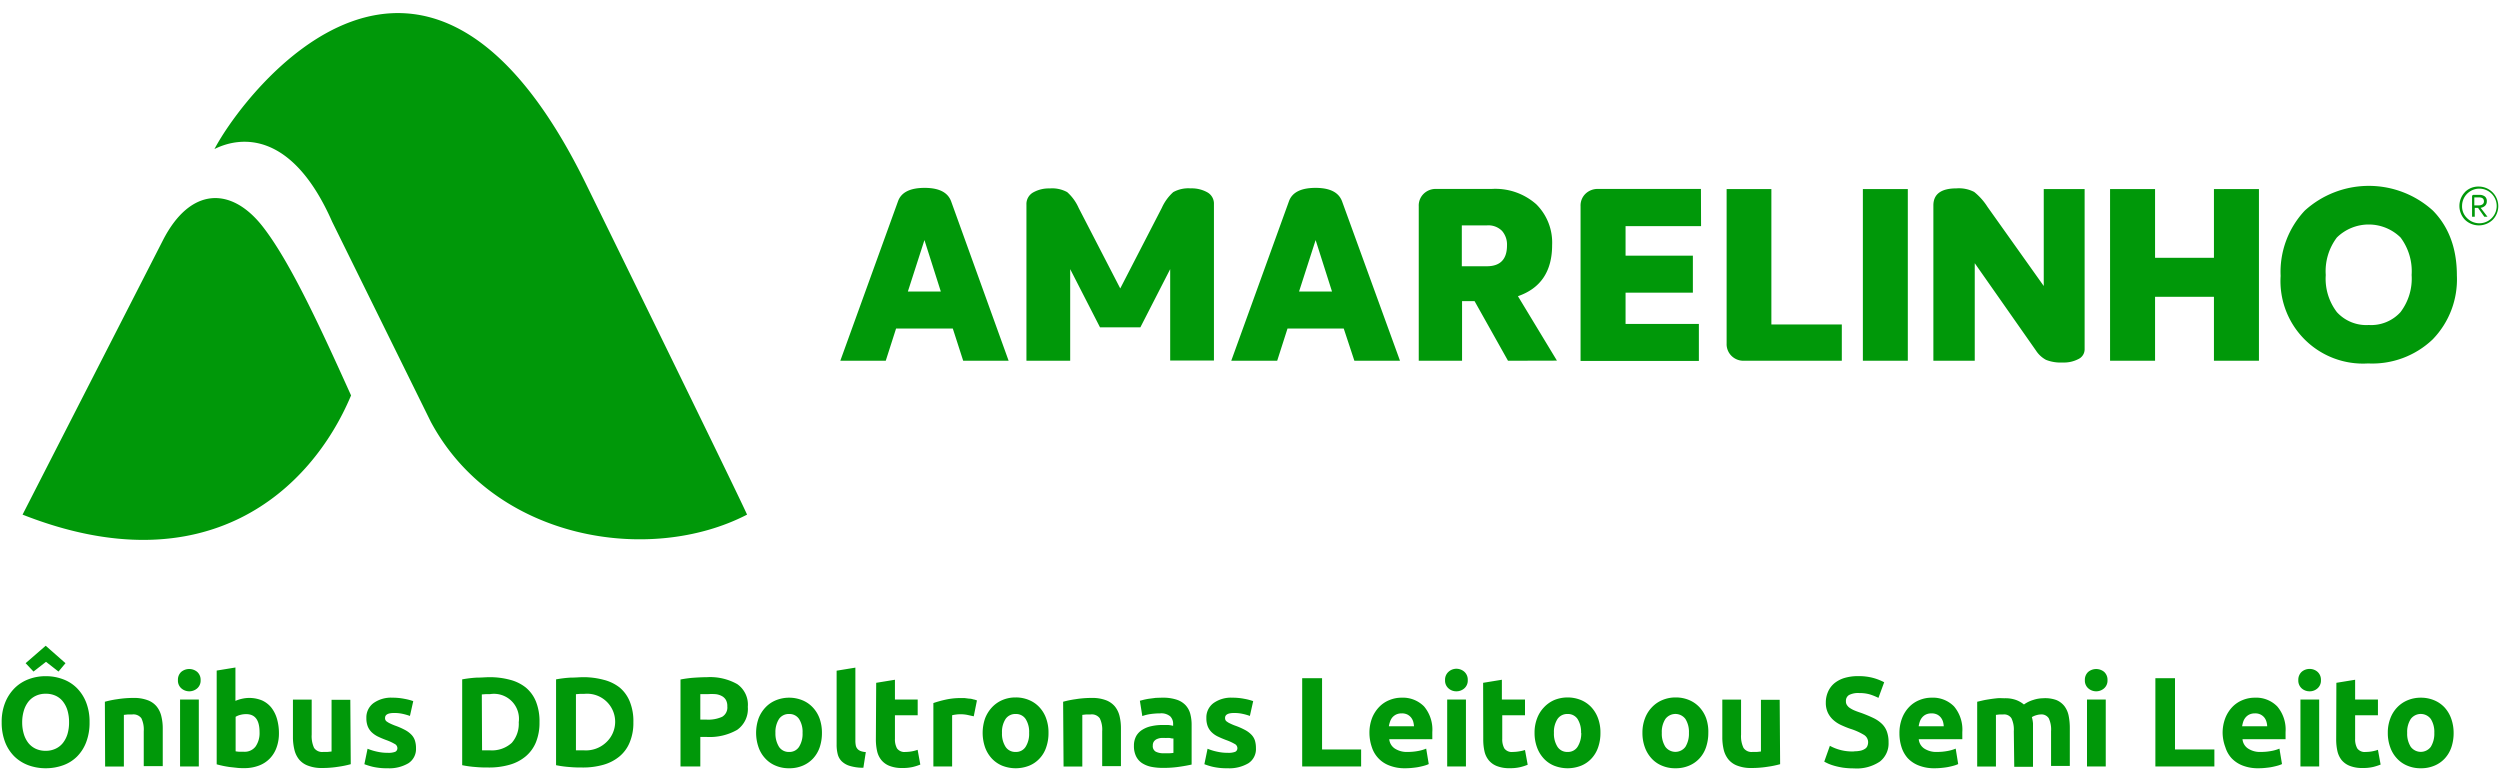 <svg xmlns="http://www.w3.org/2000/svg" data-name="Camada 1" viewBox="0 0 400 125"><path d="M119.53 82.34c-1.64-3.71-25.89-53.15-25.89-53.15C67.93-23 39.17 14.61 34.31 23.85c4.38-2.19 12.51-2.73 18.83 11.62l15.78 32c10.15 18.96 35 22.94 50.61 14.87ZM56.17 63.27C51.66 53.3 46.55 42 42 36.21c-5-6.37-11.54-6.33-15.92 2.21L3.61 82.34c29.32 11.55 46.15-3.8 52.56-19.07Zm338.22-32.54a3 3 0 0 1 2.22-.88 3.13 3.13 0 0 1 2.22 5.32 3.2 3.2 0 0 1-4.43 0 3.2 3.2 0 0 1 0-4.44Zm.31 4.14a2.77 2.77 0 1 0-.77-1.92 2.59 2.59 0 0 0 .77 1.92Zm3.19-2.65a.93.93 0 0 1-.27.69 1.28 1.28 0 0 1-.72.34l1.1 1.43h-.51l-1-1.42h-.53v1.42h-.43v-3.23a.24.24 0 0 1 .27-.27h.9a1.36 1.36 0 0 1 .91.28.94.94 0 0 1 .28.76Zm-2-.64v1.28h.72a1 1 0 0 0 .6-.17.56.56 0 0 0 .22-.47c0-.43-.27-.64-.81-.64ZM154.11 57.72l-1.66-5.15h-9.08l-1.65 5.15h-7.27l9.23-25.51q.76-2.14 4.23-2.15t4.27 2.15l9.2 25.51Zm-8.85-11.08h5.27l-2.62-8.23Zm45.24-16.5a5.12 5.12 0 0 1 2.67.63 2.07 2.07 0 0 1 1.06 1.91v25h-7V43.06l-4.77 9.31H176l-4.77-9.31v14.66h-7v-25a2.12 2.12 0 0 1 1.06-1.92 5.08 5.08 0 0 1 2.67-.65 5 5 0 0 1 2.79.59 7.37 7.37 0 0 1 1.83 2.52l6.66 12.89 6.65-12.89a7.51 7.51 0 0 1 1.83-2.52 5 5 0 0 1 2.78-.6Zm26.2 27.58-1.7-5.15h-9l-1.65 5.15H197l9.23-25.51q.76-2.14 4.23-2.15t4.27 2.15L224 57.72Zm-8.85-11.08h5.27l-2.62-8.23Zm33.43 11.08-5.35-9.54h-2v9.54H227V33a2.62 2.62 0 0 1 .79-2 2.75 2.75 0 0 1 2-.77h8.89a9.86 9.86 0 0 1 7.12 2.45 8.62 8.62 0 0 1 2.54 6.52q0 6.3-5.47 8.19l6.24 10.31Zm-7.39-21.66v6.54h4q3.23 0 3.23-3.34a3.32 3.32 0 0 0-.79-2.31 3.07 3.07 0 0 0-2.4-.89Zm38.28.12h-12.08v4.73h10.77v5.92h-10.77v5h11.73v5.92h-18.93V33a2.62 2.62 0 0 1 .79-2 2.79 2.79 0 0 1 2-.77h16.47Zm6.88 21.54a2.71 2.71 0 0 1-2-.77 2.63 2.63 0 0 1-.79-2v-24.7h7.16v21.66h11.27v5.81Zm19.01 0V30.25h7.19v27.47ZM327 30.25h6.54v25.66a1.72 1.72 0 0 1-1 1.54A5 5 0 0 1 330 58a6.29 6.29 0 0 1-2.63-.42 4.38 4.38 0 0 1-1.6-1.47l-9.81-14v15.61h-6.62V32.87c0-1.82 1.24-2.73 3.7-2.73a5.33 5.33 0 0 1 2.83.57A9.86 9.86 0 0 1 318 33.1l9 12.66Zm10.61 27.47V30.25h7.2v11h9.42v-11h7.2v27.47h-7.2V47.49h-9.42v10.23Zm41.29.43a13.2 13.2 0 0 1-14-14 14.33 14.33 0 0 1 3.87-10.46 15.26 15.26 0 0 1 20.49 0c2.56 2.61 3.84 6.08 3.84 10.38a13.77 13.77 0 0 1-3.88 10.24 14 14 0 0 1-10.32 3.84ZM379 52a6.34 6.34 0 0 0 5.08-2.06 8.85 8.85 0 0 0 1.78-5.94 9 9 0 0 0-1.77-6 7.28 7.28 0 0 0-10.19 0 8.94 8.94 0 0 0-1.78 6 8.8 8.8 0 0 0 1.78 5.94A6.36 6.36 0 0 0 379 52ZM14.33 115.56a8.67 8.67 0 0 1-.54 3.19 6.51 6.51 0 0 1-1.48 2.31 6 6 0 0 1-2.23 1.39 8.15 8.15 0 0 1-2.78.47 8 8 0 0 1-2.73-.47 6.4 6.4 0 0 1-2.24-1.39 6.58 6.58 0 0 1-1.51-2.31 8.66 8.66 0 0 1-.55-3.19 8.24 8.24 0 0 1 .57-3.18 6.92 6.92 0 0 1 1.54-2.32 6.37 6.37 0 0 1 2.24-1.4 7.56 7.56 0 0 1 2.68-.47 7.68 7.68 0 0 1 2.73.47 6.12 6.12 0 0 1 2.24 1.4 6.71 6.71 0 0 1 1.51 2.32 8.44 8.44 0 0 1 .55 3.18Zm-10.78 0a6.42 6.42 0 0 0 .26 1.88 4.34 4.34 0 0 0 .73 1.44 3.28 3.28 0 0 0 1.17.92 3.71 3.71 0 0 0 1.59.33 3.66 3.66 0 0 0 1.58-.33 3.23 3.23 0 0 0 1.18-.92 4.36 4.36 0 0 0 .74-1.44 6.43 6.43 0 0 0 .25-1.88 6.48 6.48 0 0 0-.25-1.88 4.31 4.31 0 0 0-.74-1.45 3.13 3.13 0 0 0-1.18-.92A3.66 3.66 0 0 0 7.3 111a3.57 3.57 0 0 0-1.59.34 3.31 3.31 0 0 0-1.17.93 4.3 4.3 0 0 0-.73 1.45 6.43 6.43 0 0 0-.26 1.84Zm6.93-9.45-1.12 1.34-2-1.56-2 1.56-1.26-1.34 3.21-2.79Zm6.3 6.17a15.15 15.15 0 0 1 2-.41 16.42 16.42 0 0 1 2.57-.2 6.17 6.17 0 0 1 2.27.36 3.35 3.35 0 0 1 1.44 1 3.93 3.93 0 0 1 .75 1.55 8.12 8.12 0 0 1 .23 2v6H23V117a4.2 4.2 0 0 0-.38-2.08 1.59 1.59 0 0 0-1.45-.61h-.69l-.66.07v8.27h-3Zm15.32-3.46a1.64 1.64 0 0 1-.54 1.31 1.93 1.93 0 0 1-2.55 0 1.64 1.64 0 0 1-.54-1.31 1.69 1.69 0 0 1 .53-1.32 2 2 0 0 1 2.55 0 1.69 1.69 0 0 1 .55 1.32Zm-.29 13.81h-3v-10.71h3Zm12.82-5.35a6.57 6.57 0 0 1-.38 2.32 4.84 4.84 0 0 1-1.09 1.77 4.68 4.68 0 0 1-1.75 1.13 6.45 6.45 0 0 1-2.36.4c-.37 0-.75 0-1.15-.05l-1.19-.13c-.38-.06-.75-.12-1.11-.2s-.66-.15-.93-.23v-15l3-.49v5.34a5.69 5.69 0 0 1 1.06-.34 5.34 5.34 0 0 1 3.2.27 4.09 4.09 0 0 1 1.47 1.13 5.32 5.32 0 0 1 .9 1.76 8.21 8.21 0 0 1 .33 2.32Zm-3.1-.09c0-2-.72-2.93-2.16-2.93a3.57 3.57 0 0 0-.92.12 2.65 2.65 0 0 0-.75.31v5.52a5.53 5.53 0 0 0 .57.07h.76a2.17 2.17 0 0 0 1.87-.85 3.75 3.75 0 0 0 .63-2.24Zm14.59 5.08a15.34 15.34 0 0 1-2 .41 16.2 16.2 0 0 1-2.56.2 6 6 0 0 1-2.27-.37 3.3 3.3 0 0 1-1.44-1 3.89 3.89 0 0 1-.75-1.57 8.55 8.55 0 0 1-.23-2v-6h3v5.6a4.47 4.47 0 0 0 .38 2.12 1.56 1.56 0 0 0 1.45.65h.69l.66-.07v-8.27h3Zm5.93-1.82a3 3 0 0 0 1.18-.16.63.63 0 0 0 .35-.63.77.77 0 0 0-.45-.64 7.91 7.91 0 0 0-1.36-.62c-.48-.18-.91-.36-1.3-.55a4 4 0 0 1-1-.69 2.78 2.78 0 0 1-.63-.94 3.53 3.53 0 0 1-.22-1.33 2.85 2.85 0 0 1 1.12-2.38 4.84 4.84 0 0 1 3.08-.88 9.49 9.49 0 0 1 1.87.18 9 9 0 0 1 1.43.37l-.53 2.37a9.14 9.14 0 0 0-1.15-.33 6 6 0 0 0-1.4-.14c-.95 0-1.43.26-1.43.79a.63.63 0 0 0 .31.6 3 3 0 0 0 .5.29c.21.1.48.22.8.34a11.1 11.1 0 0 1 1.65.73 4 4 0 0 1 1 .77 2.42 2.42 0 0 1 .53.93 3.83 3.83 0 0 1 .16 1.18 2.71 2.71 0 0 1-1.2 2.4 6 6 0 0 1-3.37.81 9.83 9.83 0 0 1-2.37-.24 11 11 0 0 1-1.32-.41l.51-2.47a9.08 9.08 0 0 0 1.59.48 7.47 7.47 0 0 0 1.65.17Zm24.27-4.89a8.24 8.24 0 0 1-.57 3.2 5.85 5.85 0 0 1-1.62 2.24 6.88 6.88 0 0 1-2.56 1.35 11.77 11.77 0 0 1-3.38.45c-.57 0-1.24 0-2-.07a16.75 16.75 0 0 1-2.24-.3V108.7a18.61 18.61 0 0 1 2.29-.28c.8 0 1.48-.07 2.05-.07a12.39 12.39 0 0 1 3.29.41 6.76 6.76 0 0 1 2.54 1.24 5.7 5.7 0 0 1 1.63 2.24 8.52 8.52 0 0 1 .57 3.32Zm-9.19 4.49h1.22a4.71 4.71 0 0 0 3.54-1.2 4.62 4.62 0 0 0 1.11-3.29 4 4 0 0 0-4.59-4.5h-.67l-.65.05Zm24.21-4.49a8.06 8.06 0 0 1-.58 3.2 5.73 5.73 0 0 1-1.61 2.24 7 7 0 0 1-2.56 1.35 11.82 11.82 0 0 1-3.38.45c-.57 0-1.24 0-2-.07a16.53 16.53 0 0 1-2.24-.3V108.7a18.38 18.38 0 0 1 2.29-.28c.8 0 1.48-.07 2-.07a12.45 12.45 0 0 1 3.29.41 6.84 6.84 0 0 1 2.59 1.24 5.68 5.68 0 0 1 1.62 2.24 8.33 8.33 0 0 1 .58 3.32Zm-9.19 4.49h1.22a4.71 4.71 0 0 0 3.54-1.2 4.49 4.49 0 0 0-3.44-7.83h-.67l-.65.05Zm20.96-11.7a8.84 8.84 0 0 1 4.85 1.11 4 4 0 0 1 1.69 3.64 4.09 4.09 0 0 1-1.71 3.68 8.89 8.89 0 0 1-4.89 1.13h-1v4.72h-3.17v-13.91a18 18 0 0 1 2.2-.29c.77-.05 1.45-.08 2.03-.08Zm.21 2.71h-1.27v4.08h1a5.42 5.42 0 0 0 2.49-.45 1.72 1.72 0 0 0 .83-1.67 2 2 0 0 0-.21-1 1.65 1.65 0 0 0-.61-.62 2.71 2.71 0 0 0-1-.33 8.11 8.11 0 0 0-1.23-.01Zm18.19 6.2a7.08 7.08 0 0 1-.36 2.31 5.06 5.06 0 0 1-1.06 1.79 4.81 4.81 0 0 1-1.66 1.15 5.42 5.42 0 0 1-2.17.41 5.32 5.32 0 0 1-2.15-.41 4.63 4.63 0 0 1-1.66-1.15 5 5 0 0 1-1.08-1.79 7 7 0 0 1 0-4.62 5.33 5.33 0 0 1 1.11-1.77 4.77 4.77 0 0 1 1.67-1.14 5.66 5.66 0 0 1 4.23 0 4.73 4.73 0 0 1 1.66 1.14 5.13 5.13 0 0 1 1.09 1.77 6.78 6.78 0 0 1 .38 2.31Zm-3.1 0a3.8 3.8 0 0 0-.56-2.22 1.83 1.83 0 0 0-1.59-.8 1.88 1.88 0 0 0-1.62.8 3.88 3.88 0 0 0-.57 2.22 4 4 0 0 0 .57 2.23 1.85 1.85 0 0 0 1.62.82 1.8 1.8 0 0 0 1.59-.82 3.88 3.88 0 0 0 .56-2.23Zm9.73 5.58a7.29 7.29 0 0 1-2.15-.29 3.13 3.13 0 0 1-1.31-.74 2.43 2.43 0 0 1-.65-1.16 6.1 6.1 0 0 1-.17-1.54v-11.8l3-.49v11.68a4.07 4.07 0 0 0 .06.73 1.2 1.2 0 0 0 .24.55 1.23 1.23 0 0 0 .5.37 2.64 2.64 0 0 0 .87.18Zm2.05-13.59 3-.49v3.16h3.64v2.52h-3.64v3.77a3 3 0 0 0 .33 1.53 1.46 1.46 0 0 0 1.36.57 5.92 5.92 0 0 0 1-.09 5.83 5.83 0 0 0 .94-.25l.43 2.36a8.34 8.34 0 0 1-1.22.39 7.09 7.09 0 0 1-1.65.16 5.31 5.31 0 0 1-2.06-.34 3.15 3.15 0 0 1-1.3-.93 3.47 3.47 0 0 1-.69-1.46 8.55 8.55 0 0 1-.19-1.9Zm15.61 5.36-1-.22a5.62 5.62 0 0 0-1.86-.06 4.78 4.78 0 0 0-.6.11v8.19h-3v-10.14a17.57 17.57 0 0 1 1.93-.54 11 11 0 0 1 2.47-.26h.59l.7.09q.34 0 .69.12a2.76 2.76 0 0 1 .59.17Zm11.96 2.65a6.83 6.83 0 0 1-.37 2.31 4.79 4.79 0 0 1-1.06 1.79 4.63 4.63 0 0 1-1.66 1.15 5.89 5.89 0 0 1-4.32 0 4.81 4.81 0 0 1-1.66-1.15 5.26 5.26 0 0 1-1.08-1.79 7.12 7.12 0 0 1 0-4.62 5.47 5.47 0 0 1 1.1-1.77 4.91 4.91 0 0 1 1.69-1.18 5.35 5.35 0 0 1 2.1-.41 5.43 5.43 0 0 1 2.13.41 4.73 4.73 0 0 1 1.66 1.14 5.11 5.11 0 0 1 1.08 1.77 6.55 6.55 0 0 1 .39 2.35Zm-3.1 0a3.8 3.8 0 0 0-.56-2.22 1.83 1.83 0 0 0-1.6-.8 1.87 1.87 0 0 0-1.61.8 3.8 3.8 0 0 0-.57 2.22 3.88 3.88 0 0 0 .57 2.23 1.84 1.84 0 0 0 1.61.82 1.8 1.8 0 0 0 1.6-.82 3.88 3.88 0 0 0 .56-2.23Zm5.44-4.98a15.34 15.34 0 0 1 2-.41 16.23 16.23 0 0 1 2.57-.2 6.17 6.17 0 0 1 2.27.36 3.47 3.47 0 0 1 1.44 1 3.93 3.93 0 0 1 .75 1.55 8.14 8.14 0 0 1 .22 2v6h-3V117a4.08 4.08 0 0 0-.39-2.08 1.58 1.58 0 0 0-1.45-.61h-.69l-.65.07v8.27h-3Zm15.9-.65a6.88 6.88 0 0 1 2.24.31 3.4 3.4 0 0 1 1.43.87 3.27 3.27 0 0 1 .77 1.39 6.8 6.8 0 0 1 .22 1.81v6.32c-.43.09-1 .21-1.81.33a17.18 17.18 0 0 1-2.81.2 9.12 9.12 0 0 1-1.89-.18 4.34 4.34 0 0 1-1.45-.6 2.79 2.79 0 0 1-.94-1.1 3.67 3.67 0 0 1-.33-1.65 3.17 3.17 0 0 1 .38-1.59 2.85 2.85 0 0 1 1-1 4.37 4.37 0 0 1 1.44-.56 7.91 7.91 0 0 1 1.7-.18h1a6.29 6.29 0 0 1 .75.13v-.28a1.67 1.67 0 0 0-.47-1.24 2.24 2.24 0 0 0-1.63-.47 11 11 0 0 0-1.53.11 6.68 6.68 0 0 0-1.3.32l-.39-2.45.66-.17c.27-.06.56-.12.87-.16l1-.13c.34-.01.69-.03 1.09-.03Zm.24 8.89h.86a4.66 4.66 0 0 0 .65-.06v-2.3c-.12 0-.31 0-.55-.08a5.56 5.56 0 0 0-.67 0 6.77 6.77 0 0 0-.81 0 2.44 2.44 0 0 0-.66.19 1.23 1.23 0 0 0-.45.39 1.07 1.07 0 0 0-.16.61 1 1 0 0 0 .48 1 2.66 2.66 0 0 0 1.27.25Zm10.21-.07a3 3 0 0 0 1.18-.16.63.63 0 0 0 .35-.63.77.77 0 0 0-.45-.64 8.08 8.08 0 0 0-1.37-.62c-.47-.18-.9-.36-1.29-.55a3.64 3.64 0 0 1-1-.69 2.78 2.78 0 0 1-.63-.94 3.53 3.53 0 0 1-.22-1.33 2.85 2.85 0 0 1 1.12-2.38 4.81 4.81 0 0 1 3.07-.88 9.59 9.59 0 0 1 1.88.18 8.88 8.88 0 0 1 1.42.37l-.53 2.37a8.26 8.26 0 0 0-1.15-.33 6 6 0 0 0-1.39-.14c-.95 0-1.43.26-1.43.79a.88.88 0 0 0 .06.33.69.69 0 0 0 .25.27 2.65 2.65 0 0 0 .5.29c.21.1.47.22.8.34a11.1 11.1 0 0 1 1.65.73 4 4 0 0 1 1 .77 2.42 2.42 0 0 1 .53.93 4.18 4.18 0 0 1 .15 1.18 2.7 2.7 0 0 1-1.19 2.4 6 6 0 0 1-3.37.81 10 10 0 0 1-2.38-.24 10.13 10.13 0 0 1-1.31-.41l.51-2.47a8.59 8.59 0 0 0 1.59.48 7.41 7.41 0 0 0 1.65.17Zm21.33-.54v2.72h-9.43v-14.12h3.18v11.4Zm1.33-2.55a6.61 6.61 0 0 1 .43-2.5 5.49 5.49 0 0 1 1.16-1.78 4.6 4.6 0 0 1 1.64-1.08 5 5 0 0 1 1.9-.37 4.76 4.76 0 0 1 3.61 1.4 5.76 5.76 0 0 1 1.32 4.1v1.14h-6.89a2 2 0 0 0 .88 1.49 3.51 3.51 0 0 0 2.08.55 8.93 8.93 0 0 0 1.64-.15 6.11 6.11 0 0 0 1.31-.38l.41 2.47a4.16 4.16 0 0 1-.65.24c-.27.08-.58.15-.91.22s-.69.11-1.07.15a10.88 10.88 0 0 1-1.14.06 6.63 6.63 0 0 1-2.51-.43 4.62 4.62 0 0 1-2.82-2.93 7.09 7.09 0 0 1-.39-2.2Zm7.13-1.16a3.9 3.9 0 0 0-.13-.76 2 2 0 0 0-.35-.65 1.83 1.83 0 0 0-.59-.47 2 2 0 0 0-.89-.18 2.08 2.08 0 0 0-.87.17 1.93 1.93 0 0 0-.62.46 2.13 2.13 0 0 0-.37.66 4.15 4.15 0 0 0-.2.77Zm8.6-7.38a1.64 1.64 0 0 1-.54 1.31 1.89 1.89 0 0 1-1.28.48 1.84 1.84 0 0 1-1.27-.48 1.64 1.64 0 0 1-.54-1.31 1.69 1.69 0 0 1 .54-1.32 1.88 1.88 0 0 1 1.25-.5 1.93 1.93 0 0 1 1.28.47 1.69 1.69 0 0 1 .56 1.35Zm-.29 13.81h-3v-10.71h3Zm2.75-13.38 3-.49v3.16h3.7v2.52h-3.64v3.77a3 3 0 0 0 .33 1.53 1.46 1.46 0 0 0 1.36.57 5.92 5.92 0 0 0 1-.09 5.83 5.83 0 0 0 .95-.22l.43 2.36a8.34 8.34 0 0 1-1.22.39 7.09 7.09 0 0 1-1.65.16 5.31 5.31 0 0 1-2.06-.34 3.15 3.15 0 0 1-1.3-.93 3.47 3.47 0 0 1-.69-1.46 8.55 8.55 0 0 1-.19-1.9Zm18.77 8.01a6.83 6.83 0 0 1-.37 2.31 4.92 4.92 0 0 1-1.06 1.79 4.63 4.63 0 0 1-1.66 1.15 5.89 5.89 0 0 1-4.32 0 4.63 4.63 0 0 1-1.66-1.15 5.26 5.26 0 0 1-1.08-1.79 6.59 6.59 0 0 1-.39-2.31 6.33 6.33 0 0 1 .4-2.31 5.15 5.15 0 0 1 1.1-1.77 5 5 0 0 1 1.67-1.18 5.69 5.69 0 0 1 4.24 0 4.82 4.82 0 0 1 1.66 1.14 5.26 5.26 0 0 1 1.08 1.77 6.55 6.55 0 0 1 .39 2.35Zm-3.1 0a3.88 3.88 0 0 0-.56-2.22 1.84 1.84 0 0 0-1.6-.8 1.87 1.87 0 0 0-1.61.8 3.8 3.8 0 0 0-.57 2.22 3.88 3.88 0 0 0 .57 2.23 1.84 1.84 0 0 0 1.61.82 1.81 1.81 0 0 0 1.6-.82 4 4 0 0 0 .59-2.23Zm20.36 0a7.08 7.08 0 0 1-.37 2.31 4.92 4.92 0 0 1-1.06 1.79 4.72 4.72 0 0 1-1.66 1.15 5.42 5.42 0 0 1-2.17.41 5.32 5.32 0 0 1-2.15-.41 4.63 4.63 0 0 1-1.66-1.15 5.26 5.26 0 0 1-1.08-1.79 6.59 6.59 0 0 1-.39-2.31 6.33 6.33 0 0 1 .4-2.31 5.15 5.15 0 0 1 1.1-1.77A4.87 4.87 0 0 1 266 112a5.44 5.44 0 0 1 2.11-.41 5.5 5.5 0 0 1 2.13.41 4.82 4.82 0 0 1 1.66 1.14 5.26 5.26 0 0 1 1.08 1.77 6.55 6.55 0 0 1 .35 2.35Zm-3.1 0a3.88 3.88 0 0 0-.56-2.22 2 2 0 0 0-3.21 0 3.8 3.8 0 0 0-.57 2.22 3.88 3.88 0 0 0 .57 2.23 2 2 0 0 0 3.21 0 4 4 0 0 0 .56-2.23Zm14.59 5.01a15.34 15.34 0 0 1-2 .41 16.33 16.33 0 0 1-2.57.2 6 6 0 0 1-2.27-.37 3.33 3.33 0 0 1-1.43-1 3.9 3.9 0 0 1-.76-1.57 8.57 8.57 0 0 1-.22-2v-6h3v5.6a4.33 4.33 0 0 0 .39 2.12 1.55 1.55 0 0 0 1.45.65h.69l.65-.07v-8.27h3Zm11.8-2.06a5 5 0 0 0 1.11-.11 2.17 2.17 0 0 0 .7-.31.93.93 0 0 0 .36-.46 1.55 1.55 0 0 0 .11-.59 1.38 1.38 0 0 0-.65-1.15 10 10 0 0 0-2.25-1c-.46-.16-.92-.35-1.38-.56a5 5 0 0 1-1.24-.79 3.81 3.81 0 0 1-.9-1.16 3.67 3.67 0 0 1-.35-1.66 4.21 4.21 0 0 1 .37-1.77 3.73 3.73 0 0 1 1-1.33 4.76 4.76 0 0 1 1.63-.85 7.58 7.58 0 0 1 2.16-.29 8.9 8.9 0 0 1 2.46.3 8.79 8.79 0 0 1 1.72.68l-.92 2.5a9.54 9.54 0 0 0-1.32-.54 5.87 5.87 0 0 0-1.74-.23 3.2 3.2 0 0 0-1.64.31 1.08 1.08 0 0 0-.5 1 1 1 0 0 0 .19.65 1.62 1.62 0 0 0 .52.48 4.26 4.26 0 0 0 .77.39c.29.12.61.23 1 .36.73.27 1.37.54 1.91.8a5.24 5.24 0 0 1 1.36.93 3.27 3.27 0 0 1 .8 1.24 4.91 4.91 0 0 1 .27 1.73 3.67 3.67 0 0 1-1.39 3.07 6.64 6.64 0 0 1-4.17 1.09 12.45 12.45 0 0 1-1.7-.11 11.81 11.81 0 0 1-1.33-.28 8.25 8.25 0 0 1-1-.34c-.28-.13-.51-.24-.7-.35l.9-2.53a7.42 7.42 0 0 0 3.83.9Zm7.29-2.85a6.61 6.61 0 0 1 .44-2.5 5.31 5.31 0 0 1 1.15-1.78 4.6 4.6 0 0 1 1.64-1.08 5 5 0 0 1 1.9-.37 4.73 4.73 0 0 1 3.61 1.4 5.76 5.76 0 0 1 1.32 4.1v1.14H307a2 2 0 0 0 .87 1.49 3.51 3.51 0 0 0 2.08.55 8.93 8.93 0 0 0 1.64-.15 6 6 0 0 0 1.32-.38l.4 2.47a4.16 4.16 0 0 1-.65.24c-.27.08-.57.15-.91.22s-.68.11-1.07.15a10.88 10.88 0 0 1-1.14.06 6.63 6.63 0 0 1-2.51-.43 4.77 4.77 0 0 1-1.78-1.17 4.86 4.86 0 0 1-1-1.76 7.09 7.09 0 0 1-.34-2.2Zm7.09-1.16a3.27 3.27 0 0 0-.13-.76 2 2 0 0 0-.35-.65 1.73 1.73 0 0 0-.59-.47 2 2 0 0 0-.89-.18 2.08 2.08 0 0 0-.87.17 1.79 1.79 0 0 0-.61.46 2 2 0 0 0-.38.66 4.13 4.13 0 0 0-.19.77Zm11.21.8a4.2 4.2 0 0 0-.38-2.08 1.39 1.39 0 0 0-1.29-.61h-.59l-.6.07v8.27h-3v-10.37l.9-.21c.35-.08.72-.14 1.11-.2s.78-.11 1.19-.15.81 0 1.2 0a5 5 0 0 1 1.88.3 4.41 4.41 0 0 1 1.2.7 5 5 0 0 1 1.49-.73 5.22 5.22 0 0 1 1.56-.27 5.3 5.3 0 0 1 2.12.28 3.2 3.2 0 0 1 1.32 1 3.83 3.83 0 0 1 .67 1.55 10.07 10.07 0 0 1 .18 2v6h-3V117a4.22 4.22 0 0 0-.37-2.08 1.39 1.39 0 0 0-1.29-.61 2.76 2.76 0 0 0-.69.12 2.69 2.69 0 0 0-.72.31 5.11 5.11 0 0 1 .18 1v6.95h-3Zm14.99-8.18a1.64 1.64 0 0 1-.54 1.31 1.92 1.92 0 0 1-2.54 0 1.64 1.64 0 0 1-.54-1.31 1.69 1.69 0 0 1 .54-1.32 2 2 0 0 1 2.54 0 1.69 1.69 0 0 1 .54 1.32Zm-.28 13.81h-3v-10.71h3Zm17.38-2.72v2.72h-9.44v-14.12H348v11.4Zm1.32-2.55a6.61 6.61 0 0 1 .44-2.5 5.47 5.47 0 0 1 1.15-1.78 4.68 4.68 0 0 1 1.64-1.08 5.07 5.07 0 0 1 1.91-.37 4.72 4.72 0 0 1 3.6 1.4 5.72 5.72 0 0 1 1.33 4.1v1.14h-6.89a2 2 0 0 0 .88 1.49 3.47 3.47 0 0 0 2.08.55 9 9 0 0 0 1.64-.15 6.11 6.11 0 0 0 1.31-.38l.41 2.47a4.58 4.58 0 0 1-.65.24c-.28.08-.58.15-.91.22s-.69.11-1.07.15a10.88 10.88 0 0 1-1.14.06 6.68 6.68 0 0 1-2.52-.43 4.81 4.81 0 0 1-1.77-1.17 4.6 4.6 0 0 1-1-1.76 6.81 6.81 0 0 1-.44-2.2Zm7.13-1.16a2.82 2.82 0 0 0-.13-.76 1.92 1.92 0 0 0-.34-.65 1.87 1.87 0 0 0-.6-.47 1.91 1.91 0 0 0-.88-.18 2.16 2.16 0 0 0-.88.17 1.89 1.89 0 0 0-.61.46 2.15 2.15 0 0 0-.38.66 5.09 5.09 0 0 0-.19.77Zm8.6-7.38a1.64 1.64 0 0 1-.54 1.31 1.84 1.84 0 0 1-1.27.48 1.87 1.87 0 0 1-1.28-.48 1.67 1.67 0 0 1-.53-1.31 1.72 1.72 0 0 1 .53-1.32 1.91 1.91 0 0 1 1.28-.47 1.88 1.88 0 0 1 1.27.47 1.69 1.69 0 0 1 .54 1.32Zm-.28 13.81h-3v-10.71h3Zm2.75-13.38 3-.49v3.16h3.65v2.52h-3.65v3.77a3 3 0 0 0 .34 1.53 1.46 1.46 0 0 0 1.36.57 5.81 5.81 0 0 0 1-.09 5.69 5.69 0 0 0 .95-.25l.43 2.36a9.21 9.21 0 0 1-1.22.39 7.09 7.09 0 0 1-1.65.16 5.31 5.31 0 0 1-2.06-.34 3.19 3.19 0 0 1-1.31-.93 3.59 3.59 0 0 1-.68-1.46 8.55 8.55 0 0 1-.19-1.9Zm18.76 8.01a7.08 7.08 0 0 1-.36 2.31 5.06 5.06 0 0 1-1.06 1.79 4.72 4.72 0 0 1-1.66 1.15 5.42 5.42 0 0 1-2.17.41 5.32 5.32 0 0 1-2.15-.41 4.63 4.63 0 0 1-1.66-1.15 5 5 0 0 1-1.08-1.79 6.59 6.59 0 0 1-.39-2.31 6.33 6.33 0 0 1 .4-2.31 5.15 5.15 0 0 1 1.1-1.77 4.87 4.87 0 0 1 1.67-1.14 5.4 5.4 0 0 1 2.11-.41 5.5 5.5 0 0 1 2.13.41 4.82 4.82 0 0 1 1.66 1.14 5.26 5.26 0 0 1 1.08 1.82 6.78 6.78 0 0 1 .38 2.26Zm-3.09 0a3.88 3.88 0 0 0-.56-2.22 2 2 0 0 0-3.21 0 3.8 3.8 0 0 0-.57 2.22 3.88 3.88 0 0 0 .57 2.23 2 2 0 0 0 3.21 0 4 4 0 0 0 .56-2.23Z" style="fill:#009809"/></svg>